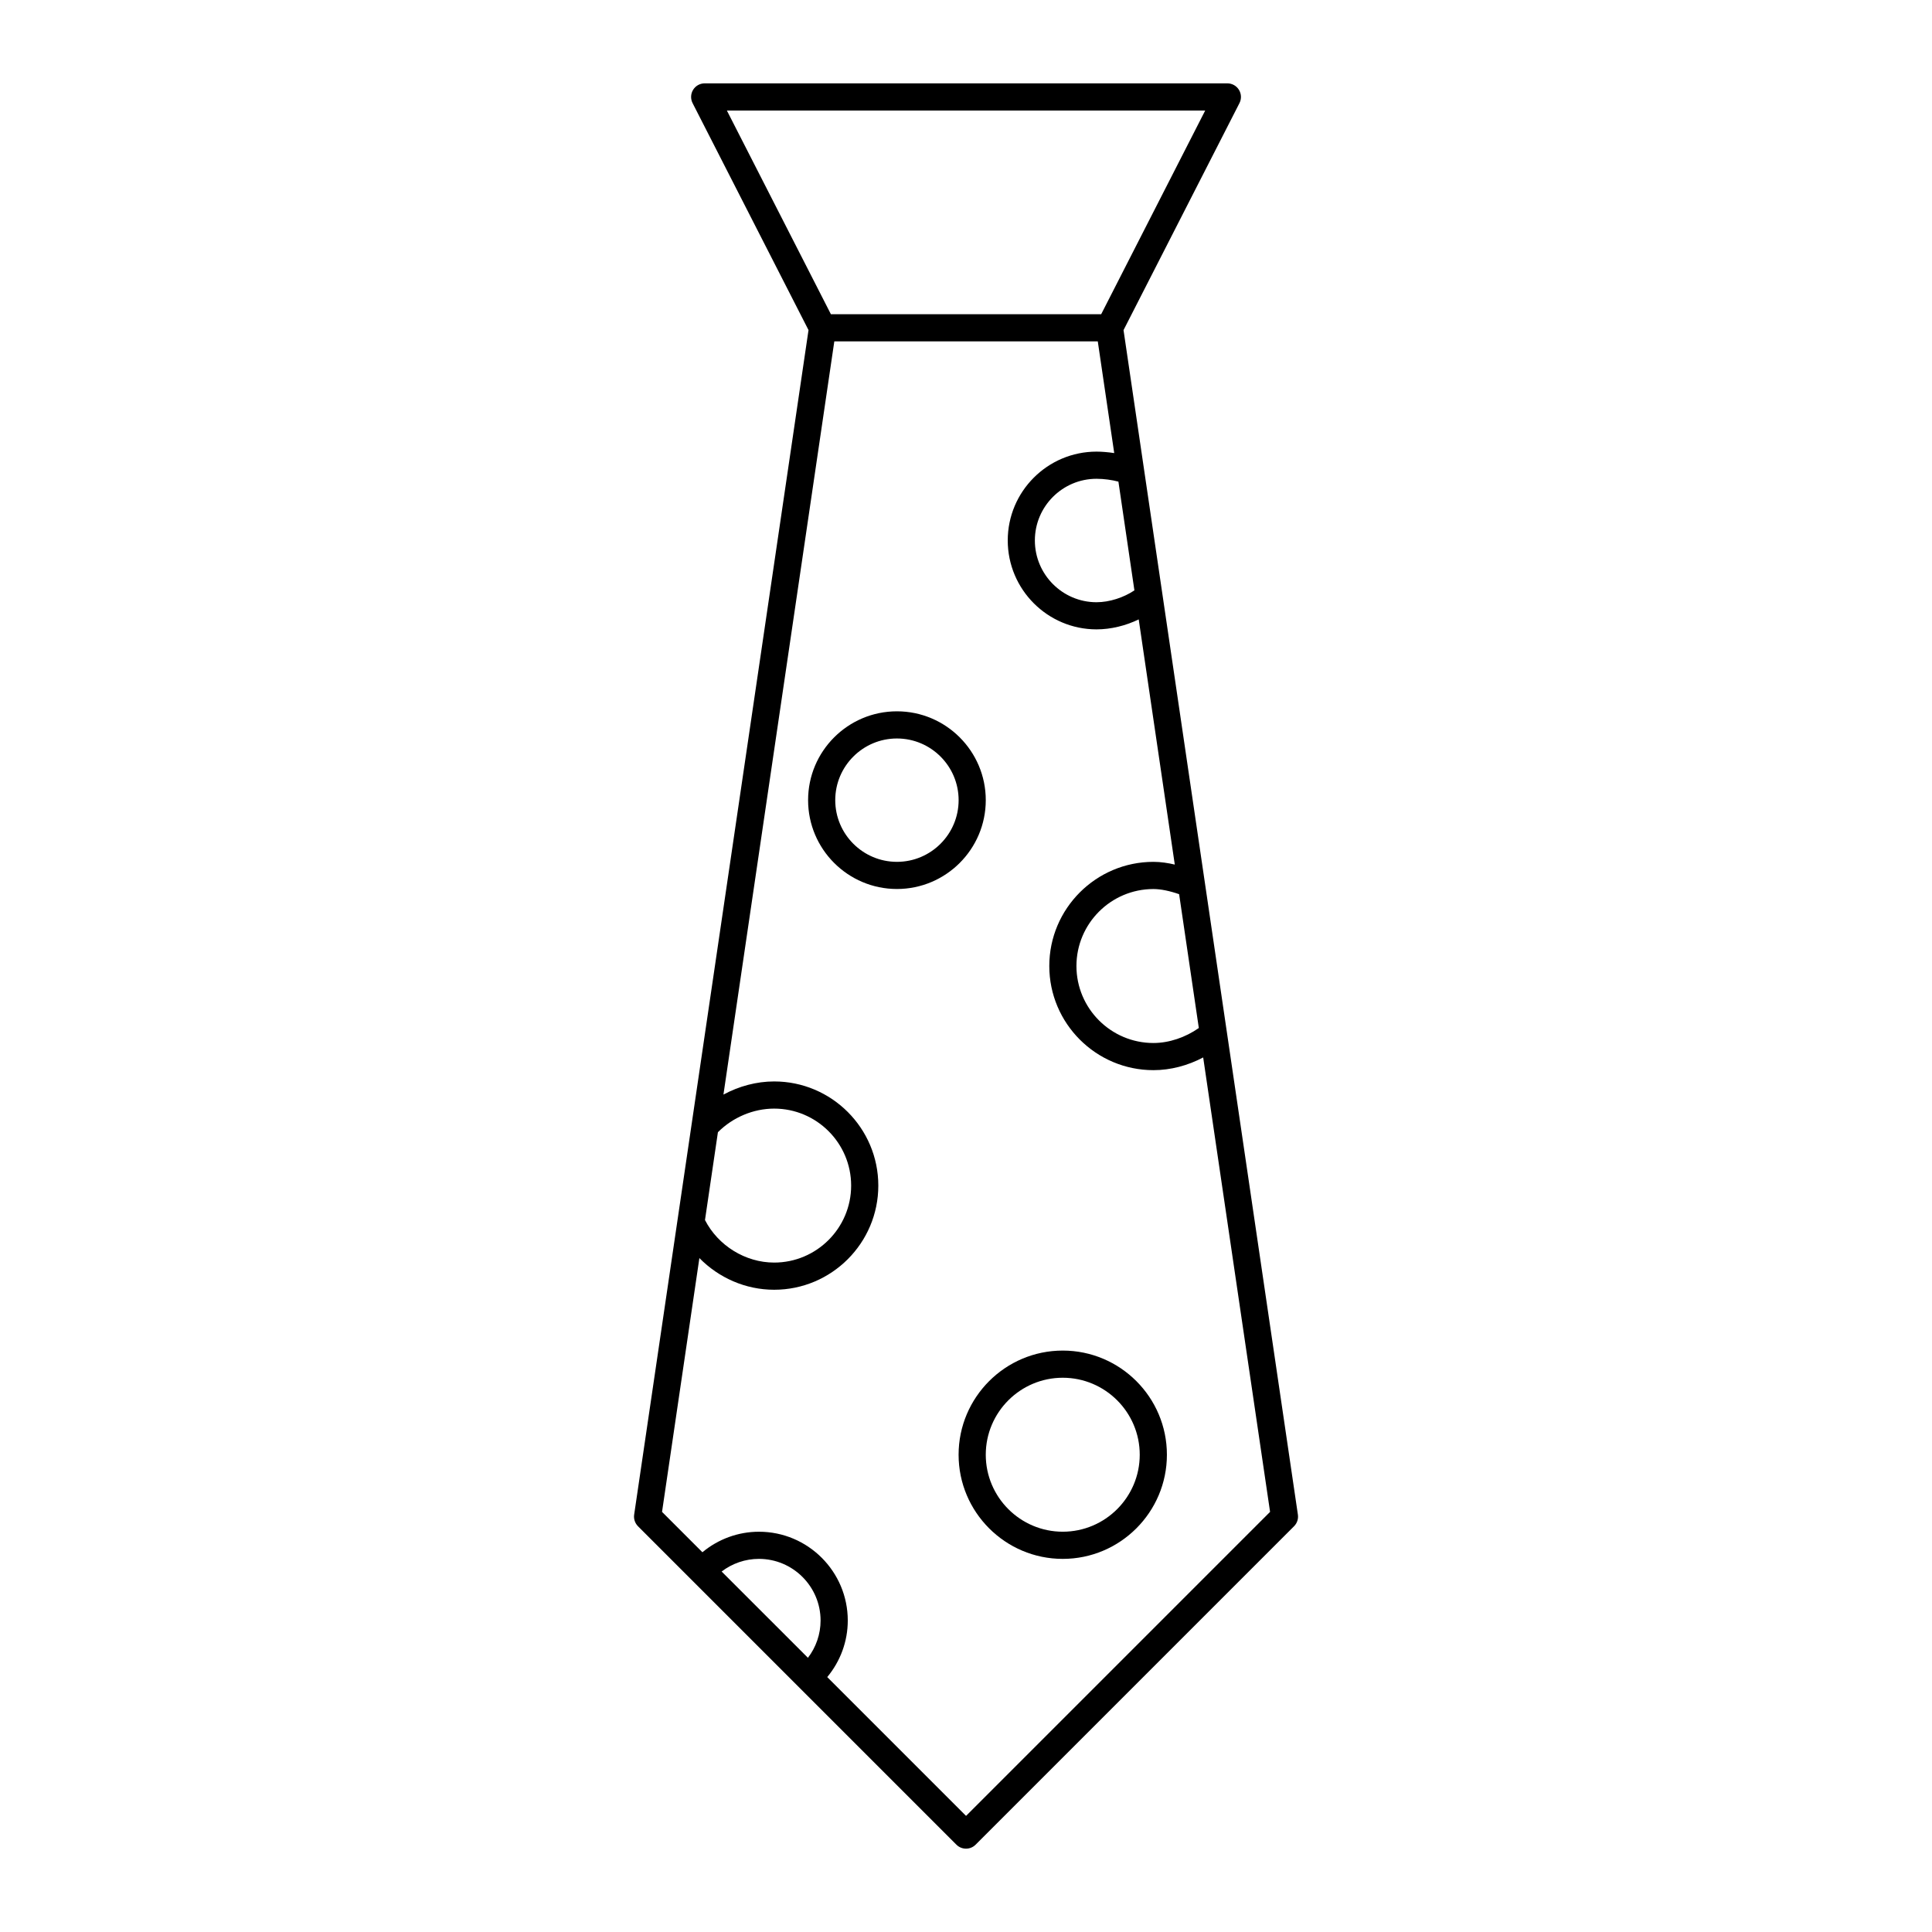 <?xml version="1.0" encoding="UTF-8"?>
<!-- Uploaded to: SVG Repo, www.svgrepo.com, Generator: SVG Repo Mixer Tools -->
<svg fill="#000000" width="800px" height="800px" version="1.1" viewBox="144 144 512 512" xmlns="http://www.w3.org/2000/svg">
 <g>
  <path d="m313.07 548.47 84.391 84.391c0.699 0.699 1.621 1.051 2.543 1.051s1.84-0.352 2.543-1.055l84.391-84.391c0.805-0.805 1.18-1.941 1.016-3.066l-46.207-313.92 30.723-60.156c0.57-1.113 0.52-2.445-0.137-3.516-0.652-1.066-1.816-1.719-3.066-1.719h-138.52c-1.254 0-2.418 0.652-3.07 1.719-0.652 1.066-0.703 2.398-0.137 3.516l30.723 60.152-46.207 313.92c-0.164 1.129 0.215 2.269 1.02 3.074zm45.039 34.863-22.867-22.863c2.812-2.148 6.266-3.352 9.879-3.352 9.008 0 16.34 7.328 16.34 16.34 0 3.609-1.203 7.062-3.352 9.875zm103.59-166.9c-3.516 2.469-7.856 3.973-12.031 3.973-11.25 0-20.402-9.152-20.402-20.402s9.152-20.402 20.402-20.402c1.949 0 4.394 0.512 6.812 1.367zm-17.07-115.98c-2.816 1.895-6.598 3.144-10.039 3.144-9.008 0-16.34-7.344-16.34-16.375 0-9.008 7.328-16.34 16.34-16.34 1.938 0 4.082 0.297 5.801 0.754zm-108-127.16h126.76l-27.566 53.98h-71.625zm-2.375 270.76c3.894-3.926 9.379-6.262 14.906-6.262 11.25 0 20.402 9.152 20.402 20.402s-9.152 20.402-20.402 20.402c-7.644 0-14.867-4.508-18.332-11.273zm-4.91 33.352c5.144 5.234 12.227 8.391 19.816 8.391 15.219 0 27.602-12.383 27.602-27.602s-12.383-27.602-27.602-27.602c-4.672 0-9.324 1.258-13.441 3.484l29.383-199.61h69.82l4.359 29.605c-1.688-0.258-3.336-0.387-4.684-0.387-12.977 0-23.535 10.559-23.535 23.535 0 12.996 10.559 23.57 23.535 23.57 3.793 0 7.727-0.969 11.172-2.644l9.562 64.977c-1.75-0.414-3.691-0.723-5.656-0.723-15.219 0-27.602 12.383-27.602 27.602s12.383 27.602 27.602 27.602c4.535 0 9.109-1.211 13.18-3.371l17.727 120.43-80.57 80.566-36.785-36.785c3.473-4.18 5.441-9.453 5.441-14.984 0-12.977-10.559-23.535-23.535-23.535-5.531 0-10.805 1.965-14.988 5.438l-10.699-10.699z"/>
  <path d="m425.64 557.12c15.219 0 27.602-12.383 27.602-27.602s-12.383-27.602-27.602-27.602-27.602 12.383-27.602 27.602 12.383 27.602 27.602 27.602zm0-48.004c11.25 0 20.402 9.152 20.402 20.402s-9.152 20.402-20.402 20.402-20.402-9.152-20.402-20.402 9.152-20.402 20.402-20.402z"/>
  <path d="m405.24 356.05c0-12.98-10.562-23.543-23.543-23.543-12.98 0-23.543 10.559-23.543 23.543 0 12.98 10.562 23.543 23.543 23.543 12.98 0 23.543-10.562 23.543-23.543zm-39.891 0c0-9.012 7.332-16.344 16.348-16.344 9.016 0 16.348 7.332 16.348 16.344 0 9.016-7.332 16.348-16.348 16.348-9.016 0-16.348-7.332-16.348-16.348z"/>
 </g>
</svg>
